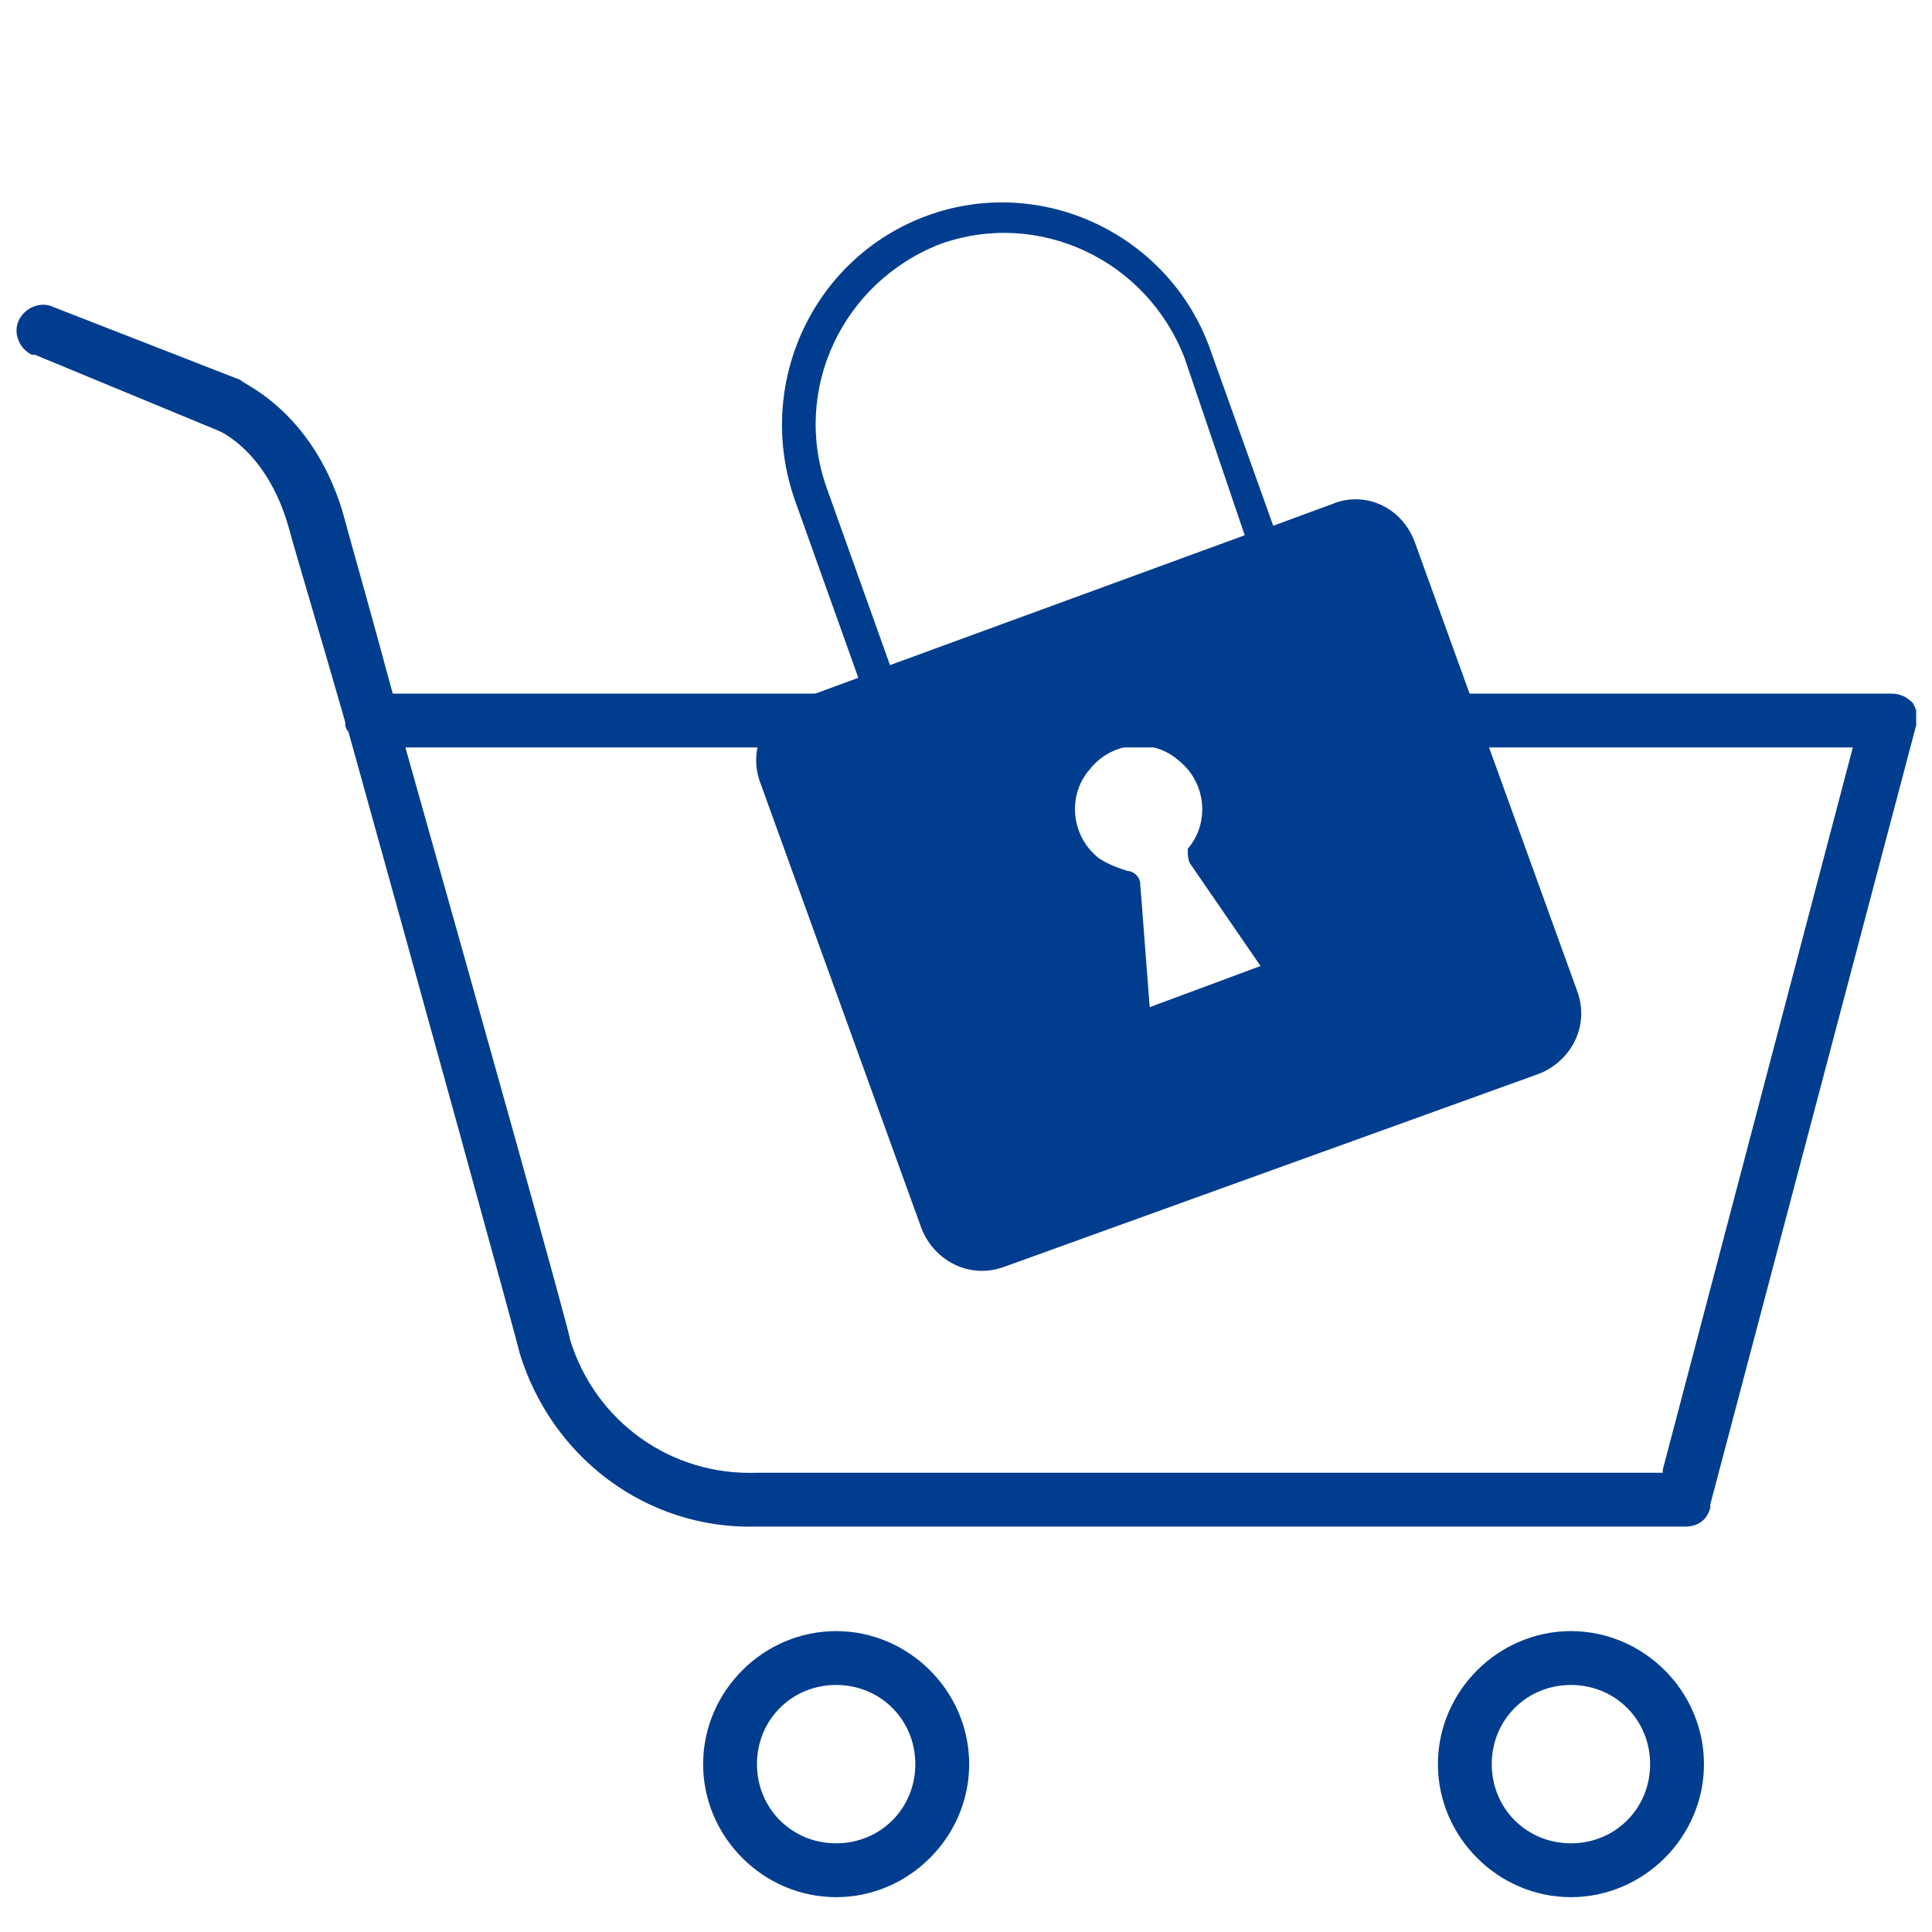 <svg width="61" height="61" viewBox="0 0 61 61" fill="none" xmlns="http://www.w3.org/2000/svg">
<g clip-path="url(#clip0)">
<path d="M42.1 15.9L40.2 16.6L38.2 11C36.9 7.4 32.9 5.5 29.3 6.8C25.7 8.1 23.8 12.1 25.1 15.8L27.1 21.4L25.2 22.1C24.2 22.5 23.6 23.6 24 24.7L29.1 38.8C29.5 39.8 30.6 40.4 31.7 40L48.6 33.9C49.6 33.5 50.2 32.4 49.8 31.3L44.7 17.2C44.3 16 43.1 15.5 42.1 15.9ZM37.6 27.3L39.8 30.5L36.3 31.8L36 27.9C36 27.7 35.8 27.5 35.6 27.5C35.3 27.4 35 27.3 34.7 27.1C33.8 26.4 33.7 25.1 34.4 24.3C35.1 23.4 36.4 23.3 37.2 24C38.1 24.7 38.2 26 37.5 26.8C37.5 26.9 37.5 27.2 37.6 27.3ZM39.3 16.9L28.1 21L26.1 15.4C25 12.3 26.6 8.9 29.7 7.7C32.8 6.6 36.2 8.2 37.4 11.3L39.3 16.9Z" fill="#003D8F"/>
<path d="M26.4 51.5C24.1 51.5 22.2 53.4 22.2 55.7C22.2 58 24.1 59.9 26.4 59.9C28.7 59.9 30.6 58 30.6 55.7C30.6 53.4 28.7 51.5 26.4 51.5ZM26.4 58.2C25 58.2 23.9 57.1 23.9 55.7C23.9 54.3 25 53.2 26.4 53.2C27.8 53.2 28.9 54.3 28.9 55.7C28.9 57.1 27.8 58.2 26.4 58.2Z" fill="#003D8F"/>
<path d="M49.6 51.5C47.3 51.5 45.4 53.4 45.4 55.7C45.4 58 47.3 59.9 49.6 59.9C51.9 59.9 53.8 58 53.8 55.7C53.8 53.4 51.9 51.5 49.6 51.5ZM49.6 58.2C48.2 58.2 47.1 57.1 47.1 55.7C47.1 54.3 48.2 53.2 49.6 53.2C51 53.2 52.1 54.3 52.1 55.7C52.1 57.1 51 58.2 49.6 58.2Z" fill="#003D8F"/>
<path d="M60.5 22.9C60.6 22.6 60.5 22.4 60.4 22.2C60.2 22 60 21.9 59.7 21.9H12.4C11.7 19.3 11.1 17.2 10.8 16.1C9.8 12.9 7.6 12.1 7.6 12L1.7 9.7C1.3 9.5 0.8 9.7 0.6 10.1C0.4 10.5 0.6 11 1 11.2H1.1L6.9 13.6C6.9 13.6 8.4 14.2 9.1 16.6C9.4 17.7 10.1 20 10.9 22.8C10.9 22.9 10.9 23 11 23.1C13.2 31 16.4 42.6 16.4 42.7C17.4 46 20.4 48.3 23.9 48.2H53.2C53.6 48.2 53.9 48 54 47.6V47.5L60.5 22.9ZM18 42.3C18 42.1 15 31.4 12.8 23.6H58.5L52.5 46.4V46.5H23.9C21.2 46.6 18.8 44.9 18 42.3Z" fill="#003D8F"/>
</g>
<defs>
<clipPath id="clip0">
<rect width="60" height="60" fill="white" transform="translate(0.5 0.4)"/>
</clipPath>
</defs>
</svg>
